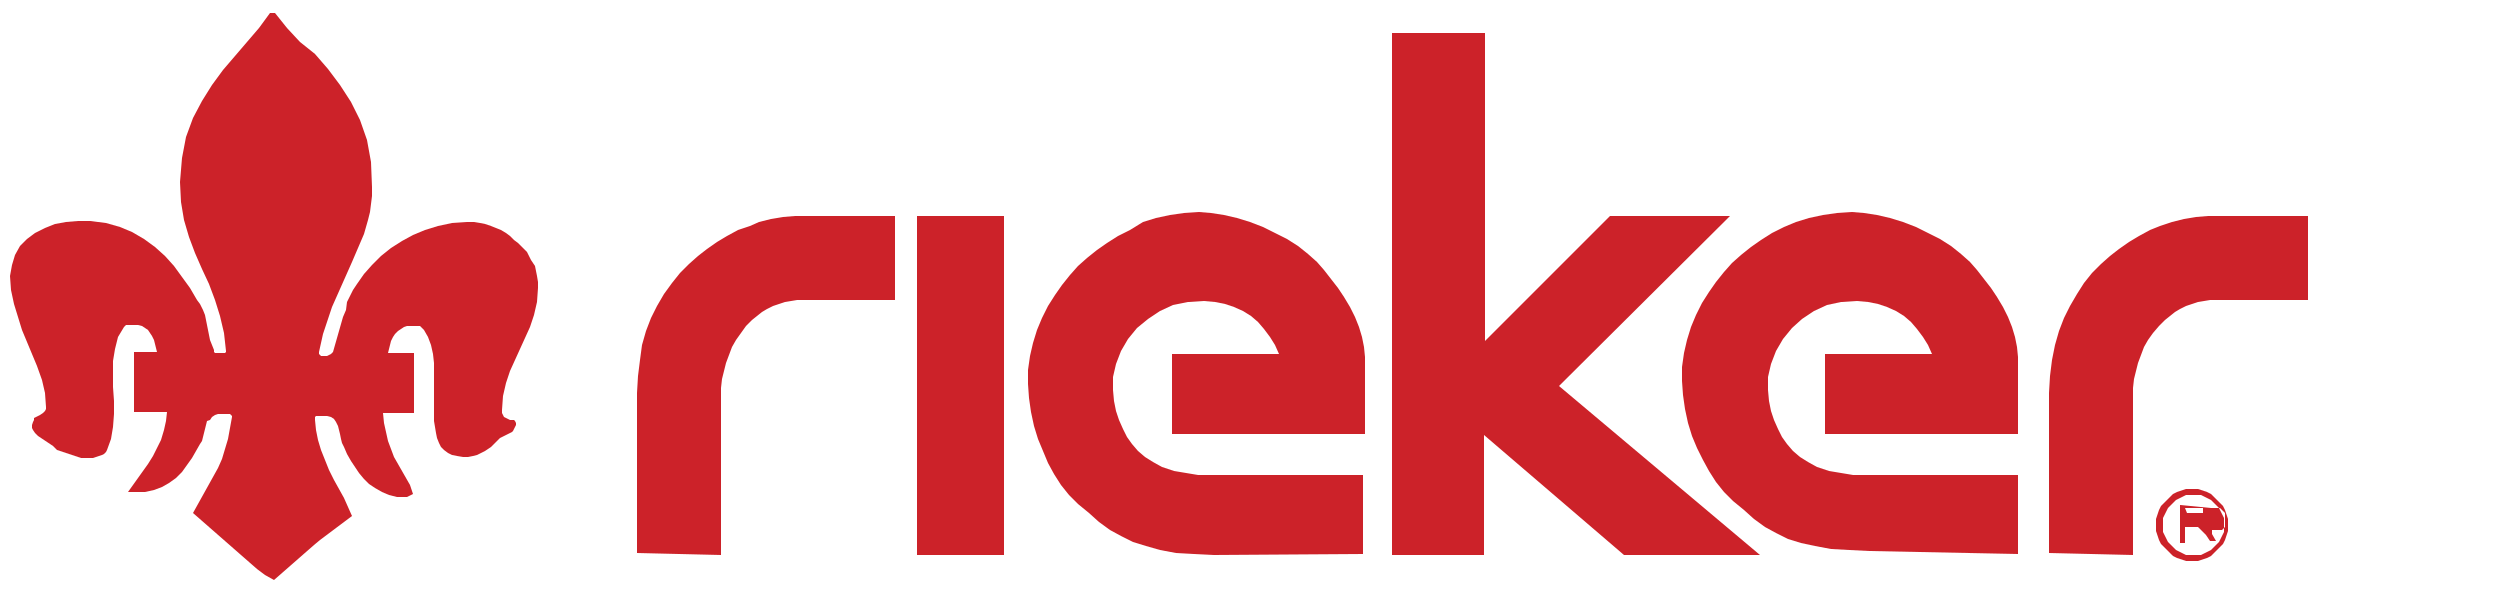 <?xml version="1.0" encoding="utf-8"?>
<!-- Generator: Adobe Illustrator 26.0.2, SVG Export Plug-In . SVG Version: 6.00 Build 0)  -->
<svg version="1.1" id="Слой_1" xmlns="http://www.w3.org/2000/svg" xmlns:xlink="http://www.w3.org/1999/xlink" x="0px" y="0px"
	 viewBox="0 0 250 60" style="enable-background:new 0 0 250 60;" xml:space="preserve">
<style type="text/css">
	.st0{fill-rule:evenodd;clip-rule:evenodd;fill:#CC2229;}
</style>
<path class="st0" d="M72.1,55.5V39.7l0-0.9l0.1-0.9l0.2-0.8l0.2-0.8l0.3-0.8l0.3-0.8l0.4-0.7l0.5-0.7l0.5-0.7l0.6-0.6l0.5-0.4
	l0.5-0.4l0.5-0.3l0.6-0.3l0.6-0.2l0.6-0.2l0.6-0.1l0.6-0.1l0.7,0l0.6,0h8.5v-8.4h-10l-1.2,0.1l-1.2,0.2l-1.2,0.3L75,22.6L73.8,23
	l-1.1,0.6l-1,0.6l-1,0.7l-0.9,0.7l-0.9,0.8L68,27.3l-0.8,1l-0.8,1.1l-0.7,1.2l-0.6,1.2l-0.5,1.3l-0.4,1.4L64,36l-0.2,1.6l-0.1,1.7
	v16L72.1,55.5L72.1,55.5z M100.4,55.5V21.6h-8.7v33.9H100.4z M136.3,55.4v-7.9h-14.1l-0.6,0l-0.6,0l-0.6,0l-0.6,0l-0.6-0.1l-0.6-0.1
	l-0.6-0.1l-0.6-0.1l-0.6-0.2l-0.6-0.2l-0.9-0.5l-0.8-0.5l-0.7-0.6l-0.6-0.7l-0.5-0.7l-0.4-0.8l-0.4-0.9l-0.3-0.9l-0.2-1l-0.1-1.1
	l0-1.3l0.3-1.3l0.5-1.3l0.7-1.2l0.9-1.1l1.1-0.9l1.2-0.8l1.3-0.6l1.5-0.3l1.6-0.1l1.1,0.1l1,0.2l0.9,0.3l0.9,0.4l0.8,0.5l0.7,0.6
	l0.6,0.7l0.6,0.8l0.5,0.8l0.4,0.9h-10.7v8h19.3l0-7.7l-0.1-1l-0.2-1l-0.3-1l-0.4-1l-0.5-1l-0.6-1l-0.6-0.9l-0.7-0.9l-0.7-0.9
	l-0.7-0.8l-0.9-0.8l-1-0.8l-1.1-0.7l-1.2-0.6l-1.2-0.6l-1.3-0.5l-1.3-0.4l-1.3-0.3l-1.3-0.2l-1.2-0.1l-1.5,0.1l-1.4,0.2l-1.4,0.3
	l-1.3,0.4L113,23l-1.2,0.6l-1.1,0.7l-1,0.7l-1,0.8l-0.9,0.8l-0.8,0.9l-0.8,1l-0.7,1l-0.7,1.1l-0.6,1.2l-0.5,1.2l-0.4,1.3l-0.3,1.3
	l-0.2,1.4l0,1.4l0.1,1.4l0.2,1.4l0.3,1.4l0.4,1.3l0.5,1.2l0.5,1.2l0.6,1.1l0.7,1.1l0.8,1l0.9,0.9l1.1,0.9l1,0.9l1.1,0.8l1.1,0.6
	l1.2,0.6l1.3,0.4L116,55l1.6,0.3l1.8,0.1l2,0.1L136.3,55.4L136.3,55.4L136.3,55.4z M148.4,55.5v-12l14,12H176l-20.1-16.9L173,21.6
	h-12l-12.5,12.5V3.3h-9.3v52.2L148.4,55.5L148.4,55.5L148.4,55.5z M27.4,58l0.8-0.7l0.8-0.7l0.8-0.7l0.8-0.7l0.8-0.7L32,54l0.8-0.6
	l0.8-0.6l0.8-0.6l0.8-0.6l-0.4-0.9l-0.4-0.9l-0.5-0.9l-0.5-0.9l-0.5-1l-0.4-1l-0.4-1l-0.3-1l-0.2-1l-0.1-1l0-0.1l0-0.1l0-0.1
	l0.1-0.1l0.1,0l0.1,0l0.1,0l0.1,0l0.1,0l0.1,0l0.5,0l0.4,0.1l0.3,0.2l0.2,0.3l0.2,0.4l0.1,0.4l0.1,0.4l0.1,0.5l0.1,0.4l0.2,0.4
	l0.3,0.7l0.4,0.7l0.4,0.6l0.4,0.6l0.5,0.6l0.5,0.5l0.6,0.4l0.7,0.4l0.7,0.3l0.8,0.2l0.1,0l0.1,0l0.1,0l0.1,0l0.2,0l0.2,0l0.2,0
	l0.2-0.1l0.2-0.1l0.2-0.1L41,48.5l-0.4-0.7l-0.4-0.7l-0.4-0.7l-0.4-0.7l-0.3-0.8l-0.3-0.8l-0.2-0.9l-0.2-0.9l-0.1-1h3.1v-6h-2.6
	l0.1-0.4l0.1-0.4l0.1-0.4l0.2-0.4l0.2-0.3l0.3-0.3l0.3-0.2l0.3-0.2l0.3-0.1l0.4,0h0.2l0.2,0l0.2,0l0.1,0l0.1,0l0.1,0l0.1,0.1
	l0.1,0.1l0.1,0.1l0.1,0.1l0.4,0.7l0.3,0.8l0.2,0.9l0.1,0.9l0,1l0,1l0,1l0,1l0,0.9l0,0.9l0.1,0.6l0.1,0.6l0.1,0.5l0.2,0.5l0.2,0.4
	l0.3,0.3l0.4,0.3l0.4,0.2l0.5,0.1l0.6,0.1l0.5,0l0.5-0.1l0.4-0.1l0.4-0.2l0.4-0.2l0.3-0.2l0.3-0.2l0.3-0.3l0.3-0.3l0.3-0.3l0.2-0.1
	l0.2-0.1l0.2-0.1l0.2-0.1l0.2-0.1l0.2-0.1l0.1-0.1l0.1-0.2l0.1-0.2l0.1-0.2v-0.2l-0.1-0.2l-0.1-0.1L51,42l-0.2-0.1l-0.2-0.1
	l-0.2-0.1l-0.1-0.2l-0.1-0.2l0-0.3l0.1-1.4l0.3-1.3l0.4-1.2l0.5-1.1l0.5-1.1l0.5-1.1l0.5-1.1l0.4-1.2l0.3-1.3l0.1-1.4l0-0.6
	l-0.1-0.6l-0.1-0.5l-0.1-0.5L53.1,26l-0.2-0.4l-0.2-0.4l-0.3-0.3l-0.3-0.3l-0.3-0.3l-0.4-0.3L51,23.6l-0.4-0.3L50.1,23l-0.5-0.2
	l-0.5-0.2l-0.6-0.2L48,22.3l-0.6-0.1l-0.7,0l-1.5,0.1l-1.4,0.3L42.5,23l-1.2,0.5l-1.1,0.6l-1.1,0.7l-1,0.8l-0.9,0.9l-0.8,0.9l-0.7,1
	l-0.4,0.6l-0.3,0.6l-0.3,0.6L34.6,31l-0.3,0.7l-0.2,0.7l-0.2,0.7l-0.2,0.7l-0.2,0.7l-0.2,0.7l-0.1,0.1l-0.1,0.1l-0.2,0.1l-0.2,0.1
	l-0.2,0l-0.2,0l-0.2,0l-0.1-0.1l-0.1-0.1l0-0.2l0.2-0.9l0.2-0.9l0.3-0.9l0.3-0.9l0.3-0.9l0.4-0.9l0.4-0.9l0.4-0.9l0.4-0.9l0.4-0.9
	l0.3-0.7l0.3-0.7l0.3-0.7l0.3-0.7l0.2-0.7l0.2-0.7l0.2-0.8l0.1-0.8l0.1-0.8l0-0.9l-0.1-2.5l-0.4-2.2l-0.7-2l-0.9-1.8l-1.1-1.7
	l-1.2-1.6l-1.3-1.5L30,4.2l-1.3-1.4l-1.2-1.5H27l-1.1,1.5l-1.2,1.4l-1.2,1.4L22.3,7l-1.1,1.5l-1,1.6l-0.9,1.7l-0.7,1.9l-0.4,2.1
	L18,18.2l0.1,2l0.3,1.8l0.5,1.7l0.6,1.6l0.7,1.6l0.7,1.5l0.6,1.6l0.5,1.6l0.4,1.7l0.2,1.8l0,0.1l-0.1,0.1l-0.1,0l-0.2,0l-0.2,0
	l-0.2,0l-0.2,0l-0.1,0l-0.1-0.1L21.4,35l-0.2-0.5L21,34l-0.1-0.5L20.8,33l-0.1-0.5l-0.1-0.5l-0.1-0.5l-0.2-0.5L20,30.4L19.7,30
	L19,28.8l-0.8-1.1l-0.8-1.1l-0.9-1l-1-0.9l-1.1-0.8l-1.2-0.7L12,22.7l-1.4-0.4L9,22.1l-1.2,0l-1.2,0.1l-1.1,0.2l-1,0.4l-1,0.5
	l-0.8,0.6L2,24.6l-0.5,0.9l-0.3,1L1,27.6l0.1,1.4l0.3,1.4l0.4,1.3L2.2,33l0.5,1.2l0.5,1.2l0.5,1.2L4.2,38l0.3,1.3l0.1,1.4l0,0.2
	l-0.1,0.2l-0.1,0.1l-0.1,0.1L4,41.5l-0.2,0.1l-0.2,0.1l-0.2,0.1L3.4,42l-0.1,0.2l-0.1,0.3l0,0.3L3.3,43l0.2,0.3l0.3,0.3l0.3,0.2
	L4.4,44l0.3,0.2L5,44.4l0.3,0.2l0.2,0.2L5.7,45L6,45.1l0.3,0.1l0.3,0.1l0.3,0.1l0.3,0.1l0.3,0.1l0.3,0.1l0.3,0.1l0.3,0l0.3,0l0.3,0
	l0.3,0l0.3-0.1l0.3-0.1l0.3-0.1l0.2-0.1l0.2-0.2l0.1-0.2l0.4-1.1l0.2-1.2l0.1-1.3l0-1.3l-0.1-1.4l0-1.3l0-1.3l0.2-1.2l0.3-1.2l0.6-1
	l0.1-0.1l0.1-0.1l0.1,0l0.1,0l0.1,0l0.1,0l0.1,0l0.1,0l0.1,0h0.1l0.4,0l0.4,0.1l0.3,0.2l0.3,0.2l0.2,0.3l0.2,0.3l0.2,0.4l0.1,0.4
	l0.1,0.4l0.1,0.4h-2.3v6h3.3l-0.1,0.9l-0.2,0.9L16.1,44l-0.4,0.8l-0.4,0.8l-0.5,0.8l-0.5,0.7l-0.5,0.7l-0.5,0.7l-0.5,0.7l0,0l0,0
	l0,0l0.1,0l0.1,0l0.1,0l0.1,0l0.1,0l0.1,0l0.1,0l1,0l0.9-0.2l0.8-0.3l0.7-0.4l0.7-0.5l0.6-0.6l0.5-0.7l0.5-0.7l0.4-0.7l0.4-0.7
	l0.2-0.3l0.1-0.4l0.1-0.4l0.1-0.4l0.1-0.4l0.1-0.4L21,42l0.2-0.3l0.3-0.2l0.3-0.1l0.2,0l0.2,0l0.2,0l0.2,0l0.2,0l0.1,0l0.1,0
	l0.1,0.1l0.1,0.1l0,0.1L23,42.8l-0.2,1.1l-0.3,1l-0.3,1l-0.4,0.9l-0.5,0.9l-0.5,0.9l-0.5,0.9l-0.5,0.9l-0.5,0.9l0.8,0.7l0.8,0.7
	l0.8,0.7l0.8,0.7l0.8,0.7l0.8,0.7l0.8,0.7l0.8,0.7l0.8,0.6L27.4,58L27.4,58z M201.8,55.4v-7.9h-14.1l-0.6,0l-0.6,0l-0.6,0l-0.6,0
	l-0.6-0.1l-0.6-0.1l-0.6-0.1l-0.6-0.1l-0.6-0.2l-0.6-0.2l-0.9-0.5l-0.8-0.5l-0.7-0.6l-0.6-0.7l-0.5-0.7l-0.4-0.8l-0.4-0.9l-0.3-0.9
	l-0.2-1l-0.1-1.1l0-1.3l0.3-1.3l0.5-1.3l0.7-1.2l0.9-1.1l1-0.9l1.2-0.8l1.3-0.6l1.4-0.3l1.6-0.1l1.1,0.1l1,0.2l0.9,0.3l0.9,0.4
	l0.8,0.5l0.7,0.6l0.6,0.7l0.6,0.8l0.5,0.8l0.4,0.9h-10.7v8h19.3l0-7.7l-0.1-1l-0.2-1l-0.3-1l-0.4-1l-0.5-1l-0.6-1l-0.6-0.9l-0.7-0.9
	l-0.7-0.9l-0.7-0.8l-0.9-0.8l-1-0.8l-1.1-0.7l-1.2-0.6l-1.2-0.6l-1.3-0.5l-1.3-0.4l-1.3-0.3l-1.3-0.2l-1.2-0.1l-1.5,0.1l-1.4,0.2
	l-1.4,0.3l-1.3,0.4l-1.2,0.5l-1.2,0.6l-1.1,0.7l-1,0.7l-1,0.8l-0.9,0.8l-0.8,0.9l-0.8,1l-0.7,1l-0.7,1.1l-0.6,1.2l-0.5,1.2l-0.4,1.3
	l-0.3,1.3l-0.2,1.4l0,1.4l0.1,1.4l0.2,1.4l0.3,1.4l0.4,1.3l0.5,1.2l0.6,1.2l0.6,1.1l0.7,1.1l0.8,1l0.9,0.9l1.1,0.9l1,0.9l1.1,0.8
	l1.1,0.6l1.2,0.6l1.3,0.4l1.4,0.3l1.6,0.3l1.8,0.1l2,0.1L201.8,55.4L201.8,55.4L201.8,55.4z M213.3,55.5V39.7l0-0.9l0.1-0.9l0.2-0.8
	l0.2-0.8l0.3-0.8l0.3-0.8l0.4-0.7l0.5-0.7l0.6-0.7l0.6-0.6l0.5-0.4l0.5-0.4l0.5-0.3l0.6-0.3l0.6-0.2l0.6-0.2l0.6-0.1l0.6-0.1l0.7,0
	l0.6,0h8.5v-8.4h-10l-1.2,0.1l-1.2,0.2l-1.2,0.3l-1.2,0.4L215,23l-1.1,0.6l-1,0.6l-1,0.7l-0.9,0.7l-0.9,0.8l-0.9,0.9l-0.8,1
	l-0.7,1.1l-0.7,1.2l-0.6,1.2l-0.5,1.3l-0.4,1.4l-0.3,1.5l-0.2,1.6l-0.1,1.7v16L213.3,55.5L213.3,55.5z M222.8,52.5l0-0.3l0-0.3
	l-0.1-0.3l-0.1-0.3l-0.1-0.3l-0.1-0.2l-0.1-0.2l-0.2-0.2l-0.2-0.2l-0.2-0.2l-0.2-0.2l-0.2-0.2l-0.2-0.2l-0.2-0.1l-0.2-0.1l-0.3-0.1
	l-0.3-0.1l-0.3-0.1l-0.3,0l-0.3,0l-0.3,0l-0.3,0l-0.3,0.1l-0.3,0.1l-0.3,0.1l-0.2,0.1l-0.2,0.1l-0.2,0.2l-0.2,0.2l-0.2,0.2l-0.2,0.2
	l-0.2,0.2l-0.2,0.2l-0.1,0.2l-0.1,0.2l-0.1,0.3l-0.1,0.3l-0.1,0.3l0,0.3l0,0.3l0,0.3l0,0.3l0.1,0.3l0.1,0.3l0.1,0.3l0.1,0.2l0.1,0.2
	l0.2,0.2l0.2,0.2l0.2,0.2l0.2,0.2l0.2,0.2l0.2,0.2l0.2,0.1l0.2,0.1l0.3,0.1l0.3,0.1l0.3,0.1l0.3,0l0.3,0l0.3,0l0.3,0l0.3-0.1
	l0.3-0.1l0.3-0.1l0.2-0.1l0.2-0.1l0.2-0.2l0.2-0.2l0.2-0.2l0.2-0.2l0.2-0.2l0.2-0.2l0.1-0.2l0.1-0.2l0.1-0.3l0.1-0.3l0.1-0.3l0-0.3
	L222.8,52.5z M222.4,52.5l0,0.3l0,0.2l0,0.2l-0.1,0.2l-0.1,0.2l-0.1,0.2l-0.1,0.2l-0.1,0.2l-0.2,0.2l-0.2,0.2l-0.2,0.2l-0.2,0.2
	l-0.2,0.1l-0.2,0.1l-0.2,0.1l-0.2,0.1l-0.2,0.1l-0.2,0l-0.3,0l-0.3,0l-0.3,0l-0.2,0l-0.2,0l-0.2-0.1l-0.2-0.1l-0.2-0.1l-0.2-0.1
	l-0.2-0.1l-0.2-0.2l-0.2-0.2l-0.2-0.2l-0.2-0.2l-0.1-0.2l-0.1-0.2l-0.1-0.2l-0.1-0.2l-0.1-0.2l0-0.2l0-0.2l0-0.3l0-0.3l0-0.2l0-0.2
	l0.1-0.2l0.1-0.2l0.1-0.2l0.1-0.2l0.1-0.2l0.2-0.2l0.2-0.2l0.2-0.2l0.2-0.2l0.2-0.1l0.2-0.1l0.2-0.1l0.2-0.1l0.2-0.1l0.2,0l0.2,0
	l0.3,0l0.3,0l0.3,0l0.2,0l0.2,0.1l0.2,0.1l0.2,0.1l0.2,0.1l0.2,0.1l0.2,0.2l0.2,0.2l0.2,0.2l0.2,0.2l0.1,0.2l0.1,0.2l0.1,0.2
	l0.1,0.2l0.1,0.2l0,0.2l0,0.2L222.4,52.5z M218,50.5v3.8h0.5v-1.6h0.4l0.1,0l0.1,0l0.1,0l0.1,0l0.1,0l0.1,0l0.1,0l0.1,0l0,0l0,0
	l0.1,0l0.1,0.1l0.1,0.1l0.1,0.1l0.1,0.1l0.1,0.1l0.1,0.1l0.1,0.1l0.1,0.1l0.4,0.6h0.6l-0.4-0.7l0,0l0,0l0,0l0,0l0,0l0,0l0,0l0-0.1
	l0-0.1l0-0.1l0-0.1l0,0l0,0l0,0l0,0l0,0l0,0l0,0l0,0l0,0l0,0l0,0l0,0l0,0l0,0l0,0l0,0l0,0l0,0l0,0l0.1,0l0.1,0l0.1,0l0.1,0l0.1,0
	l0.1,0l0.1,0l0.1,0l0.1,0l0.1,0l0.1-0.1l0.1-0.1l0.1-0.1l0-0.1l0-0.1l0-0.1l0-0.1l0-0.1l0-0.1l0-0.1l0-0.1l0-0.1l0-0.1l0-0.1l0-0.1
	l0-0.1l0-0.1l-0.1-0.1l-0.1-0.1l-0.1-0.1l-0.1-0.1l-0.1-0.1l-0.1,0l-0.1,0l-0.1,0l-0.1,0l-0.1,0l-0.1,0l-0.1,0l-0.2,0L218,50.5
	L218,50.5L218,50.5z M218.5,50.8h0.9l0.2,0l0.1,0l0.1,0l0.1,0l0.1,0l0.1,0l0.1,0l0.1,0l0,0l0,0l0,0l0,0l0,0l0,0l0,0.1l0,0.1l0,0.1
	l0,0.1v0.1l0,0l0,0l0,0l0,0l0,0l0,0l0,0l0,0l0,0l0,0l0,0l0,0l0,0l0,0l0,0l0,0l0,0l0,0l0,0l-0.1,0l-0.1,0l-0.1,0l-0.1,0l-0.1,0
	l-0.1,0l-0.1,0h-0.1l-0.1,0h-0.7L218.5,50.8L218.5,50.8L218.5,50.8z"/>
<g>
</g>
<g>
</g>
<g>
</g>
<g>
</g>
<g>
</g>
<g>
</g>
<g>
</g>
<g>
</g>
<g>
</g>
<g>
</g>
<g>
</g>
<g>
</g>
<g>
</g>
<g>
</g>
<g>
</g>
</svg>
